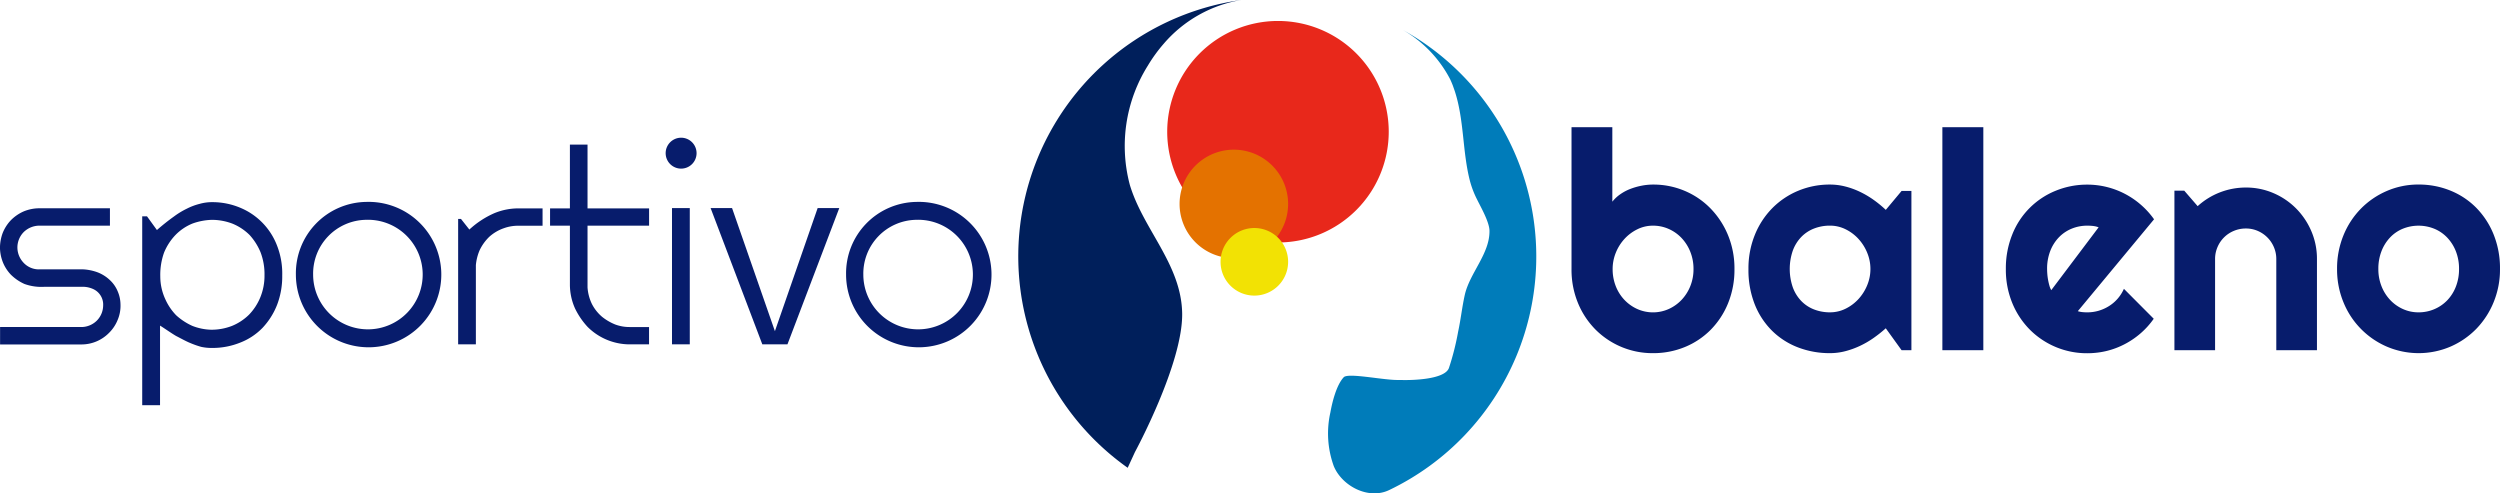 <svg xmlns="http://www.w3.org/2000/svg" width="293.431" height="57.906" viewBox="0 0 293.431 57.906">
  <g id="Group_1" data-name="Group 1" transform="translate(-110.685 -17.172)">
    <path id="Path_1" data-name="Path 1" d="M533.444,67.592c.35,0,4.546.016,5.077-1.405a30.686,30.686,0,0,0,1.081-4.259c.311-1.432.463-2.895.782-4.324.576-2.575,2.951-4.848,2.9-7.547-.019-1.039-1.053-2.826-1.44-3.625a10.982,10.982,0,0,1-.882-2.319c-.862-3.431-.646-7.022-1.746-10.419l-.232-.661c-.095-.248-.2-.493-.312-.737a14.25,14.25,0,0,0-5.553-5.795,30.4,30.4,0,0,1-1.62,54.009c-2.447,1.166-5.532-.5-6.488-2.809a11.235,11.235,0,0,1-.4-6.313c.2-1.12.692-3.214,1.587-4.147.594-.48,4.289.292,6.1.341l1.145.012" transform="translate(-257.775 -5.813)" fill="#007cba" fill-rule="evenodd"/>
    <path id="Path_2" data-name="Path 2" d="M454,17.172A15.307,15.307,0,0,0,444.91,22.3a17.988,17.988,0,0,0-1.866,2.572,17.767,17.767,0,0,0-2.116,14c1.578,5.249,6.052,9.334,6.143,15.078.093,5.891-5.543,16.281-5.543,16.281l-.851,1.847A30.389,30.389,0,0,1,454,17.172Z" transform="translate(-197.632)" fill="#001f5b" fill-rule="evenodd"/>
    <path id="Path_3" data-name="Path 3" d="M487.218,23.7a13,13,0,1,1-13,13,13.006,13.006,0,0,1,13-13Z" transform="translate(-226.534 -4.067)" fill="#e8281b" fill-rule="evenodd"/>
    <path id="Path_4" data-name="Path 4" d="M484.434,63.787a6.37,6.37,0,1,1-6.37,6.37,6.373,6.373,0,0,1,6.37-6.37Z" transform="translate(-228.93 -29.048)" fill="#e47200" fill-rule="evenodd"/>
    <path id="Path_5" data-name="Path 5" d="M494.791,88.19a3.966,3.966,0,1,1-3.966,3.966,3.968,3.968,0,0,1,3.966-3.966Z" transform="translate(-236.882 -44.255)" fill="#f2e204" fill-rule="evenodd"/>
    <path id="Path_6" data-name="Path 6" d="M120.3,98.025h-9.606V95.979h9.659a2.6,2.6,0,0,0,1.7-.752,2.557,2.557,0,0,0,.739-1.758,2,2,0,0,0-1.076-1.9,2.93,2.93,0,0,0-1.372-.31h-4.436a5.818,5.818,0,0,1-2.351-.332,5.392,5.392,0,0,1-1.609-1.106,4.616,4.616,0,0,1-.921-1.431,4.91,4.91,0,0,1-.346-1.749,5.212,5.212,0,0,1,.306-1.663,4.725,4.725,0,0,1,.961-1.52,4.865,4.865,0,0,1,1.5-1.04,4.8,4.8,0,0,1,1.952-.374h8.188v2.038h-8.248a2.655,2.655,0,0,0-1.841.724,2.568,2.568,0,0,0-.769,1.942,2.617,2.617,0,0,0,.716,1.681,2.436,2.436,0,0,0,1.929.781h5.041a5.8,5.8,0,0,1,1.686.337,4.369,4.369,0,0,1,1.474.92,3.742,3.742,0,0,1,.94,1.366,3.981,3.981,0,0,1,.312,1.5,4.219,4.219,0,0,1-.33,1.806,4.485,4.485,0,0,1-1.057,1.569,4.518,4.518,0,0,1-3.143,1.317Z" transform="translate(0 -40.425)" fill="#071c6c"/>
    <path id="Path_7" data-name="Path 7" d="M157.072,103.965h-2.093V81.794h.56l1.167,1.612a25.707,25.707,0,0,1,2.03-1.612,9.372,9.372,0,0,1,1.474-.893,7.173,7.173,0,0,1,1.489-.562,5.362,5.362,0,0,1,1.544-.206,8.441,8.441,0,0,1,3.344.7,7.821,7.821,0,0,1,4.142,4.212,9.034,9.034,0,0,1,.684,3.707,9.3,9.3,0,0,1-.594,3.407,8.4,8.4,0,0,1-1.727,2.737,7.332,7.332,0,0,1-2.627,1.729,8.662,8.662,0,0,1-3.307.62,5.724,5.724,0,0,1-1.257-.127,10.4,10.4,0,0,1-1.337-.475c-.4-.157-1.154-.572-1.544-.77s-1.588-1.04-1.949-1.25v9.346Zm12.261-15.281a7.188,7.188,0,0,0-.464-2.665A6.99,6.99,0,0,0,167.595,84a6.161,6.161,0,0,0-2.02-1.342,6.808,6.808,0,0,0-2.418-.448,7.288,7.288,0,0,0-2.26.427,5.851,5.851,0,0,0-2.009,1.345,6.609,6.609,0,0,0-1.344,2.07,7.756,7.756,0,0,0-.444,2.794,6.376,6.376,0,0,0,.607,2.716,6.543,6.543,0,0,0,1.251,1.842,7.166,7.166,0,0,0,1.914,1.256,6.52,6.52,0,0,0,2.179.447,6.658,6.658,0,0,0,2.469-.45,6.184,6.184,0,0,0,1.979-1.3,6.417,6.417,0,0,0,1.316-1.99,6.687,6.687,0,0,0,.517-2.685Z" transform="translate(-27.602 -39.234)" fill="#071c6c"/>
    <path id="Path_8" data-name="Path 8" d="M211.052,80.062a8.534,8.534,0,1,1-8.212,8.527,8.378,8.378,0,0,1,8.212-8.527Zm0,2.1a6.43,6.43,0,1,1-6.188,6.426,6.313,6.313,0,0,1,6.188-6.426Z" transform="translate(-57.426 -39.19)" fill="#071c6c" fill-rule="evenodd"/>
    <path id="Path_9" data-name="Path 9" d="M255.456,98.029h-2.081V83.309h.332l.985,1.249a10.538,10.538,0,0,1,2.9-1.908,7.349,7.349,0,0,1,2.841-.576h2.851V84.11h-2.892a4.879,4.879,0,0,0-1.653.291,5,5,0,0,0-1.7,1,5.43,5.43,0,0,0-1.138,1.577,5.679,5.679,0,0,0-.445,1.762v9.293Z" transform="translate(-88.917 -40.443)" fill="#071c6c"/>
    <path id="Path_10" data-name="Path 10" d="M291.627,85.653a7.013,7.013,0,0,1-5.2-2.036,8.8,8.8,0,0,1-1.478-2.159,6.867,6.867,0,0,1-.609-2.823V71.726h-2.329V69.7h2.329V62.213h2.069V69.7h7.225v2.029h-7.225V78.98a5.306,5.306,0,0,0,.5,1.91,4.888,4.888,0,0,0,1.225,1.548,6.1,6.1,0,0,0,1.542.894,4.821,4.821,0,0,0,1.666.292h2.287v2.029Z" transform="translate(-106.764 -28.067)" fill="#071c6c"/>
    <path id="Path_11" data-name="Path 11" d="M322.067,81.981H319.98v15.99h2.087V81.981Z" transform="translate(-130.421 -40.385)" fill="#071c6c" fill-rule="evenodd"/>
    <path id="Path_12" data-name="Path 12" d="M319.811,60.064A1.814,1.814,0,1,1,318,61.878a1.815,1.815,0,0,1,1.814-1.814Z" transform="translate(-129.185 -26.728)" fill="#071c6c" fill-rule="evenodd"/>
    <path id="Path_13" data-name="Path 13" d="M334.525,81.981h-2.517l6.067,15.99h2.952l6.081-15.99h-2.538l-5.016,14.446-5.029-14.446Z" transform="translate(-137.916 -40.385)" fill="#071c6c" fill-rule="evenodd"/>
    <path id="Path_14" data-name="Path 14" d="M382.412,80.062a8.534,8.534,0,1,1-8.212,8.527,8.378,8.378,0,0,1,8.212-8.527Zm0,2.1a6.43,6.43,0,1,1-6.188,6.426,6.313,6.313,0,0,1,6.188-6.426Z" transform="translate(-164.208 -39.19)" fill="#071c6c" fill-rule="evenodd"/>
    <path id="Path_15" data-name="Path 15" d="M619.264,73.436a10.433,10.433,0,0,1-.751,4.021,9.547,9.547,0,0,1-2.046,3.12,9.133,9.133,0,0,1-3.033,2.019,9.7,9.7,0,0,1-3.732.717,9.451,9.451,0,0,1-6.757-2.779,9.6,9.6,0,0,1-2.054-3.12,10.266,10.266,0,0,1-.752-3.977V56.794h4.79v8.741a4.339,4.339,0,0,1,.935-.874,5.5,5.5,0,0,1,1.189-.629,7.785,7.785,0,0,1,1.32-.376,7.026,7.026,0,0,1,1.329-.131,9.4,9.4,0,0,1,3.732.743,9.262,9.262,0,0,1,3.033,2.072,9.875,9.875,0,0,1,2.046,3.138,10.225,10.225,0,0,1,.751,3.96Zm-4.807,0a5.369,5.369,0,0,0-.376-2.019,5.065,5.065,0,0,0-1.023-1.617,4.685,4.685,0,0,0-1.512-1.066,4.485,4.485,0,0,0-1.844-.385,4.1,4.1,0,0,0-1.844.428,5.08,5.08,0,0,0-1.512,1.136,5.307,5.307,0,0,0-1.014,1.626,5.065,5.065,0,0,0-.367,1.9,5.411,5.411,0,0,0,.367,2.01,4.967,4.967,0,0,0,1.014,1.608,4.8,4.8,0,0,0,1.512,1.075,4.519,4.519,0,0,0,3.688,0,4.8,4.8,0,0,0,1.512-1.075,5.092,5.092,0,0,0,1.023-1.608,5.3,5.3,0,0,0,.376-2.01Z" transform="translate(-305.001 -24.69)" fill="#071c6c"/>
    <path id="Path_16" data-name="Path 16" d="M674.372,94.092h-1.154l-1.853-2.57a15.324,15.324,0,0,1-1.442,1.145,10.647,10.647,0,0,1-1.6.926,9.821,9.821,0,0,1-1.722.621,7.161,7.161,0,0,1-1.792.227,10.317,10.317,0,0,1-3.715-.664,8.819,8.819,0,0,1-3.042-1.931,9.053,9.053,0,0,1-2.054-3.1,10.944,10.944,0,0,1-.751-4.178A10.441,10.441,0,0,1,656,80.553a9.556,9.556,0,0,1,2.054-3.138,9.273,9.273,0,0,1,3.042-2.037,9.555,9.555,0,0,1,3.715-.725,7.263,7.263,0,0,1,1.8.227,9.33,9.33,0,0,1,1.731.629,10.787,10.787,0,0,1,1.6.944,13.278,13.278,0,0,1,1.425,1.171l1.853-2.22h1.154V94.092Zm-4.808-9.527a4.958,4.958,0,0,0-.376-1.9,5.442,5.442,0,0,0-1.023-1.626,5.075,5.075,0,0,0-1.512-1.136,4.1,4.1,0,0,0-1.844-.428,5.107,5.107,0,0,0-1.844.332,4.2,4.2,0,0,0-1.5.979,4.591,4.591,0,0,0-1.005,1.6,6.636,6.636,0,0,0,0,4.353,4.591,4.591,0,0,0,1.005,1.6,4.2,4.2,0,0,0,1.5.979,5.107,5.107,0,0,0,1.844.332,4.106,4.106,0,0,0,1.844-.428,5.087,5.087,0,0,0,1.512-1.136,5.452,5.452,0,0,0,1.023-1.626,4.96,4.96,0,0,0,.376-1.9Z" transform="translate(-339.342 -35.819)" fill="#071c6c"/>
    <path id="Path_17" data-name="Path 17" d="M720.45,82.963h-4.807V56.794h4.807V82.963Z" transform="translate(-376.977 -24.69)" fill="#071c6c"/>
    <path id="Path_18" data-name="Path 18" d="M743.847,89.512a2.723,2.723,0,0,0,.559.114q.28.026.559.026a4.7,4.7,0,0,0,1.346-.192,4.863,4.863,0,0,0,1.215-.551,4.516,4.516,0,0,0,1.014-.874,4.579,4.579,0,0,0,.725-1.145l3.5,3.514a9.4,9.4,0,0,1-1.53,1.7,9.638,9.638,0,0,1-1.87,1.276,9.348,9.348,0,0,1-2.115.8,9.594,9.594,0,0,1-2.281.271,9.45,9.45,0,0,1-6.756-2.779,9.6,9.6,0,0,1-2.054-3.12,10.273,10.273,0,0,1-.751-3.977,10.609,10.609,0,0,1,.751-4.056,9.168,9.168,0,0,1,5.1-5.14,9.653,9.653,0,0,1,3.715-.717,9.422,9.422,0,0,1,2.29.28,9.585,9.585,0,0,1,4,2.089,9.5,9.5,0,0,1,1.538,1.7l-8.95,10.786Zm2.447-9.842a2.762,2.762,0,0,0-.656-.157,6.247,6.247,0,0,0-.673-.035,4.77,4.77,0,0,0-1.844.358,4.387,4.387,0,0,0-1.5,1.023,4.822,4.822,0,0,0-1.005,1.6,5.728,5.728,0,0,0-.367,2.107q0,.262.026.594t.087.673q.062.341.149.655a2.41,2.41,0,0,0,.227.559l5.559-7.377Z" transform="translate(-389.291 -35.819)" fill="#071c6c"/>
    <path id="Path_19" data-name="Path 19" d="M792.686,94.67h-4.772V75.948h1.154l1.573,1.818a8.4,8.4,0,0,1,5.664-2.185,8.081,8.081,0,0,1,3.234.656,8.371,8.371,0,0,1,2.657,1.8,8.524,8.524,0,0,1,1.792,2.675,8.185,8.185,0,0,1,.656,3.26v10.7h-4.773v-10.7a3.5,3.5,0,0,0-.28-1.39,3.6,3.6,0,0,0-1.905-1.914,3.441,3.441,0,0,0-1.381-.28,3.609,3.609,0,0,0-1.416.28,3.557,3.557,0,0,0-1.923,1.914,3.51,3.51,0,0,0-.28,1.39v10.7Z" transform="translate(-422.012 -36.397)" fill="#071c6c"/>
    <path id="Path_20" data-name="Path 20" d="M857.692,84.565a10.079,10.079,0,0,1-.752,3.907A9.771,9.771,0,0,1,854.9,91.6a9.564,9.564,0,0,1-3.033,2.08,9.5,9.5,0,0,1-7.447,0,9.583,9.583,0,0,1-5.1-5.209,10.086,10.086,0,0,1-.751-3.907,10.244,10.244,0,0,1,.751-3.951,9.679,9.679,0,0,1,2.054-3.138,9.553,9.553,0,0,1,3.042-2.072,9.262,9.262,0,0,1,3.715-.752,9.807,9.807,0,0,1,3.732.708,9.019,9.019,0,0,1,3.033,2.01A9.523,9.523,0,0,1,856.94,80.5a10.583,10.583,0,0,1,.752,4.064Zm-4.807,0a5.559,5.559,0,0,0-.376-2.089,4.961,4.961,0,0,0-1.022-1.608,4.421,4.421,0,0,0-1.512-1.031,4.924,4.924,0,0,0-3.688,0,4.331,4.331,0,0,0-1.5,1.031,4.922,4.922,0,0,0-1.005,1.608,5.681,5.681,0,0,0-.367,2.089,5.411,5.411,0,0,0,.367,2.01,5.049,5.049,0,0,0,1.005,1.608,4.7,4.7,0,0,0,1.5,1.075,4.4,4.4,0,0,0,1.844.393,4.676,4.676,0,0,0,1.844-.367,4.591,4.591,0,0,0,1.512-1.031,4.839,4.839,0,0,0,1.022-1.608,5.575,5.575,0,0,0,.376-2.08Z" transform="translate(-453.577 -35.819)" fill="#071c6c"/>
  </g>
</svg>
